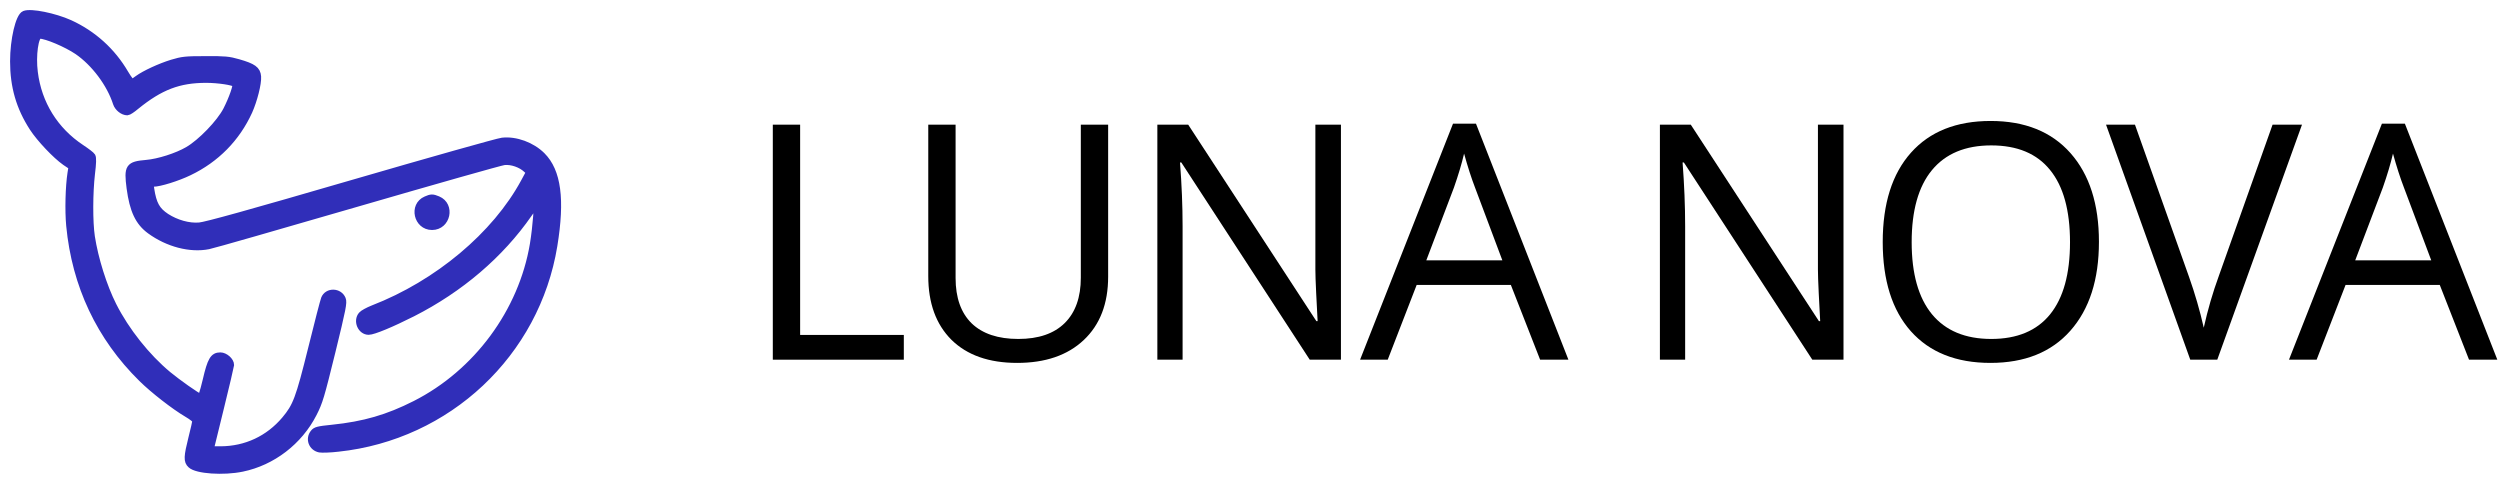 <svg width="186" height="36" viewBox="0 0 186 36" fill="none" xmlns="http://www.w3.org/2000/svg">
<path d="M1.821 1.053C1.406 1.218 1 2.957 1 4.561C1 6.436 1.445 7.982 2.44 9.518C2.971 10.33 4.141 11.567 4.846 12.06L5.348 12.398L5.271 12.881C5.117 13.876 5.068 15.654 5.175 16.785C5.6 21.23 7.416 25.086 10.547 28.168C11.407 29.018 12.973 30.236 13.929 30.797C14.277 31 14.557 31.222 14.557 31.299C14.557 31.376 14.432 31.956 14.268 32.584C13.92 33.976 13.9 34.314 14.2 34.584C14.635 35 16.625 35.135 18.017 34.845C20.268 34.382 22.259 32.855 23.322 30.777C23.767 29.908 23.883 29.511 24.704 26.178C25.496 22.94 25.583 22.506 25.477 22.254C25.235 21.665 24.366 21.645 24.134 22.225C24.076 22.37 23.641 24.032 23.177 25.917C22.24 29.685 22.037 30.217 21.196 31.222C19.979 32.662 18.297 33.444 16.432 33.454H15.649L16.403 30.381C16.819 28.7 17.157 27.241 17.166 27.154C17.166 26.844 16.741 26.468 16.393 26.468C15.872 26.468 15.678 26.786 15.331 28.284C15.089 29.279 14.983 29.589 14.886 29.55C14.606 29.444 13.224 28.468 12.509 27.878C10.924 26.564 9.378 24.622 8.421 22.728C7.706 21.317 7.059 19.249 6.808 17.606C6.643 16.505 6.653 14.331 6.817 12.929C6.914 12.147 6.924 11.741 6.856 11.625C6.808 11.538 6.44 11.258 6.044 10.997C4.092 9.702 2.855 7.721 2.565 5.382C2.401 4.136 2.614 2.628 2.952 2.628C3.445 2.628 4.952 3.266 5.764 3.817C7.03 4.687 8.189 6.233 8.653 7.682C8.769 8.03 9.146 8.33 9.475 8.33C9.552 8.33 9.842 8.146 10.112 7.914C11.919 6.445 13.311 5.914 15.331 5.914C16.248 5.914 17.369 6.088 17.524 6.242C17.63 6.339 17.273 7.354 16.848 8.185C16.355 9.141 14.944 10.601 13.978 11.161C13.166 11.634 11.803 12.069 10.886 12.147C9.571 12.262 9.465 12.417 9.668 13.992C9.89 15.654 10.306 16.534 11.166 17.162C12.489 18.128 14.161 18.563 15.514 18.292C15.833 18.234 20.8 16.804 26.559 15.133C32.318 13.461 37.247 12.06 37.517 12.031C38.058 11.973 38.764 12.214 39.17 12.601L39.392 12.804L38.996 13.538C36.86 17.49 32.55 21.104 27.748 22.96C27.381 23.105 26.994 23.317 26.907 23.424C26.52 23.868 26.849 24.66 27.429 24.66C27.777 24.66 29.13 24.1 30.695 23.308C34.251 21.501 37.237 18.95 39.344 15.915C39.605 15.538 39.856 15.191 39.904 15.142C40.03 14.997 39.885 16.882 39.672 18.176C38.831 23.192 35.469 27.743 30.888 30.062C28.849 31.096 27.081 31.608 24.713 31.85C23.66 31.956 23.486 32.005 23.332 32.198C22.965 32.652 23.206 33.299 23.786 33.415C23.96 33.444 24.578 33.425 25.158 33.357C33.333 32.488 39.904 26.313 41.218 18.273C41.779 14.833 41.498 12.746 40.329 11.576C39.575 10.823 38.368 10.378 37.363 10.494C37.073 10.523 32.029 11.944 26.153 13.654C18.655 15.838 15.282 16.775 14.828 16.804C14.045 16.872 13.108 16.601 12.374 16.128C11.659 15.654 11.398 15.191 11.224 14.05C11.166 13.673 11.175 13.644 11.388 13.644C11.881 13.644 13.205 13.229 14.065 12.813C16.084 11.847 17.611 10.291 18.529 8.281C18.896 7.46 19.215 6.204 19.177 5.701C19.138 5.179 18.838 4.967 17.727 4.648C17.022 4.445 16.732 4.416 15.282 4.426C13.784 4.426 13.562 4.455 12.789 4.687C11.91 4.957 10.76 5.489 10.257 5.856C10.103 5.972 9.919 6.097 9.861 6.136C9.794 6.175 9.581 5.904 9.31 5.45C8.344 3.798 6.924 2.522 5.194 1.73C4.054 1.218 2.295 0.86 1.821 1.053Z" fill="#302EB9"/>
<path d="M31.69 14.852C30.676 15.287 31.024 16.862 32.145 16.862C33.275 16.862 33.613 15.277 32.579 14.843C32.173 14.678 32.087 14.678 31.69 14.852Z" fill="#302EB9"/>
<path d="M1.821 1.053C1.406 1.218 1 2.957 1 4.561C1 6.436 1.445 7.982 2.44 9.518C2.971 10.33 4.141 11.567 4.846 12.06L5.348 12.398L5.271 12.881C5.117 13.876 5.068 15.654 5.175 16.785C5.6 21.23 7.416 25.086 10.547 28.168C11.407 29.018 12.973 30.236 13.929 30.797C14.277 31 14.557 31.222 14.557 31.299C14.557 31.376 14.432 31.956 14.268 32.584C13.92 33.976 13.9 34.314 14.2 34.584C14.635 35 16.625 35.135 18.017 34.845C20.268 34.382 22.259 32.855 23.322 30.777C23.767 29.908 23.883 29.511 24.704 26.178C25.496 22.94 25.583 22.506 25.477 22.254C25.235 21.665 24.366 21.645 24.134 22.225C24.076 22.37 23.641 24.032 23.177 25.917C22.24 29.685 22.037 30.217 21.196 31.222C19.979 32.662 18.297 33.444 16.432 33.454H15.649L16.403 30.381C16.819 28.7 17.157 27.241 17.166 27.154C17.166 26.844 16.741 26.468 16.393 26.468C15.872 26.468 15.678 26.786 15.331 28.284C15.089 29.279 14.983 29.589 14.886 29.55C14.606 29.444 13.224 28.468 12.509 27.878C10.924 26.564 9.378 24.622 8.421 22.728C7.706 21.317 7.059 19.249 6.808 17.606C6.643 16.505 6.653 14.331 6.817 12.929C6.914 12.147 6.924 11.741 6.856 11.625C6.808 11.538 6.44 11.258 6.044 10.997C4.092 9.702 2.855 7.721 2.565 5.382C2.401 4.136 2.614 2.628 2.952 2.628C3.445 2.628 4.952 3.266 5.764 3.817C7.03 4.687 8.189 6.233 8.653 7.682C8.769 8.03 9.146 8.33 9.475 8.33C9.552 8.33 9.842 8.146 10.112 7.914C11.919 6.445 13.311 5.914 15.331 5.914C16.248 5.914 17.369 6.088 17.524 6.242C17.63 6.339 17.273 7.354 16.848 8.185C16.355 9.141 14.944 10.601 13.978 11.161C13.166 11.634 11.803 12.069 10.886 12.147C9.571 12.262 9.465 12.417 9.668 13.992C9.89 15.654 10.306 16.534 11.166 17.162C12.489 18.128 14.161 18.563 15.514 18.292C15.833 18.234 20.8 16.804 26.559 15.133C32.318 13.461 37.247 12.06 37.517 12.031C38.058 11.973 38.764 12.214 39.17 12.601L39.392 12.804L38.996 13.538C36.86 17.49 32.55 21.104 27.748 22.96C27.381 23.105 26.994 23.317 26.907 23.424C26.52 23.868 26.849 24.66 27.429 24.66C27.777 24.66 29.13 24.1 30.695 23.308C34.251 21.501 37.237 18.95 39.344 15.915C39.605 15.538 39.856 15.191 39.904 15.142C40.03 14.997 39.885 16.882 39.672 18.176C38.831 23.192 35.469 27.743 30.888 30.062C28.849 31.096 27.081 31.608 24.713 31.85C23.66 31.956 23.486 32.005 23.332 32.198C22.965 32.652 23.206 33.299 23.786 33.415C23.96 33.444 24.578 33.425 25.158 33.357C33.333 32.488 39.904 26.313 41.218 18.273C41.779 14.833 41.498 12.746 40.329 11.576C39.575 10.823 38.368 10.378 37.363 10.494C37.073 10.523 32.029 11.944 26.153 13.654C18.655 15.838 15.282 16.775 14.828 16.804C14.045 16.872 13.108 16.601 12.374 16.128C11.659 15.654 11.398 15.191 11.224 14.05C11.166 13.673 11.175 13.644 11.388 13.644C11.881 13.644 13.205 13.229 14.065 12.813C16.084 11.847 17.611 10.291 18.529 8.281C18.896 7.46 19.215 6.204 19.177 5.701C19.138 5.179 18.838 4.967 17.727 4.648C17.022 4.445 16.732 4.416 15.282 4.426C13.784 4.426 13.562 4.455 12.789 4.687C11.91 4.957 10.76 5.489 10.257 5.856C10.103 5.972 9.919 6.097 9.861 6.136C9.794 6.175 9.581 5.904 9.31 5.45C8.344 3.798 6.924 2.522 5.194 1.73C4.054 1.218 2.295 0.86 1.821 1.053Z" stroke="#302EB9" stroke-width="0.5"/>
<path d="M31.69 14.852C30.676 15.287 31.024 16.862 32.145 16.862C33.275 16.862 33.613 15.277 32.579 14.843C32.173 14.678 32.087 14.678 31.69 14.852Z" stroke="#302EB9" stroke-width="0.5"/>
<path d="M59.53 24.919H67.244V26.761H57.497V9.275H59.53V24.919Z" fill="black"/>
<path d="M82.446 9.275V20.589C82.446 22.591 81.84 24.162 80.628 25.302C79.424 26.434 77.774 27 75.677 27C73.58 27 71.949 26.426 70.785 25.278C69.637 24.13 69.063 22.551 69.063 20.541V9.275H71.096V20.685C71.096 22.152 71.495 23.276 72.292 24.058C73.097 24.831 74.254 25.218 75.761 25.218C77.268 25.218 78.42 24.823 79.217 24.034C80.014 23.244 80.413 22.12 80.413 20.661V9.275H82.446Z" fill="black"/>
<path d="M99.766 26.761H97.445L87.889 12.086H87.793C87.921 13.752 87.985 15.331 87.985 16.822V26.761H86.107V9.275H88.403L97.936 23.89H98.031L97.924 21.821C97.884 20.992 97.864 20.402 97.864 20.051C97.864 19.692 97.864 19.445 97.864 19.31V9.275H99.766V26.761Z" fill="black"/>
<path d="M116.69 26.761H114.585L112.408 21.199H105.4L103.247 26.761H101.19L108.103 9.203H109.813L116.69 26.761ZM111.775 19.369L109.741 13.951C109.47 13.25 109.199 12.409 108.928 11.428C108.753 12.177 108.501 13.019 108.175 13.951L106.117 19.369H111.775Z" fill="black"/>
<path d="M137.156 26.761H134.836L125.279 12.086H125.184C125.311 13.752 125.375 15.331 125.375 16.822V26.761H123.497V9.275H125.794L135.326 23.89H135.422L135.314 21.821C135.274 20.992 135.254 20.402 135.254 20.051C135.254 19.692 135.254 19.445 135.254 19.31V9.275H137.156V26.761Z" fill="black"/>
<path d="M140.075 18.006C140.075 15.143 140.777 12.927 142.18 11.356C143.583 9.785 145.557 9 148.1 9C150.652 9 152.633 9.797 154.045 11.392C155.456 12.987 156.161 15.187 156.161 17.994C156.161 20.801 155.452 23.005 154.033 24.608C152.621 26.203 150.64 27 148.088 27C145.545 27 143.571 26.215 142.168 24.644C140.773 23.073 140.075 20.86 140.075 18.006ZM154.009 18.018C154.009 15.65 153.514 13.86 152.526 12.648C151.545 11.428 150.086 10.818 148.148 10.818C146.219 10.818 144.748 11.432 143.735 12.66C142.73 13.88 142.228 15.666 142.228 18.018C142.228 20.362 142.73 22.148 143.735 23.376C144.748 24.604 146.219 25.218 148.148 25.218C150.078 25.218 151.537 24.608 152.526 23.388C153.514 22.168 154.009 20.378 154.009 18.018Z" fill="black"/>
<path d="M164.965 26.761H162.956L156.689 9.275H158.841L162.86 20.589C163.307 21.849 163.673 23.113 163.96 24.381C164.255 23.049 164.63 21.762 165.085 20.518L169.079 9.275H171.268L164.965 26.761Z" fill="black"/>
<path d="M185.801 26.761H183.696L181.519 21.199H174.51L172.357 26.761H170.3L177.213 9.203H178.924L185.801 26.761ZM180.885 19.369L178.852 13.951C178.581 13.25 178.31 12.409 178.038 11.428C177.863 12.177 177.612 13.019 177.285 13.951L175.228 19.369H180.885Z" fill="black"/>
</svg>
